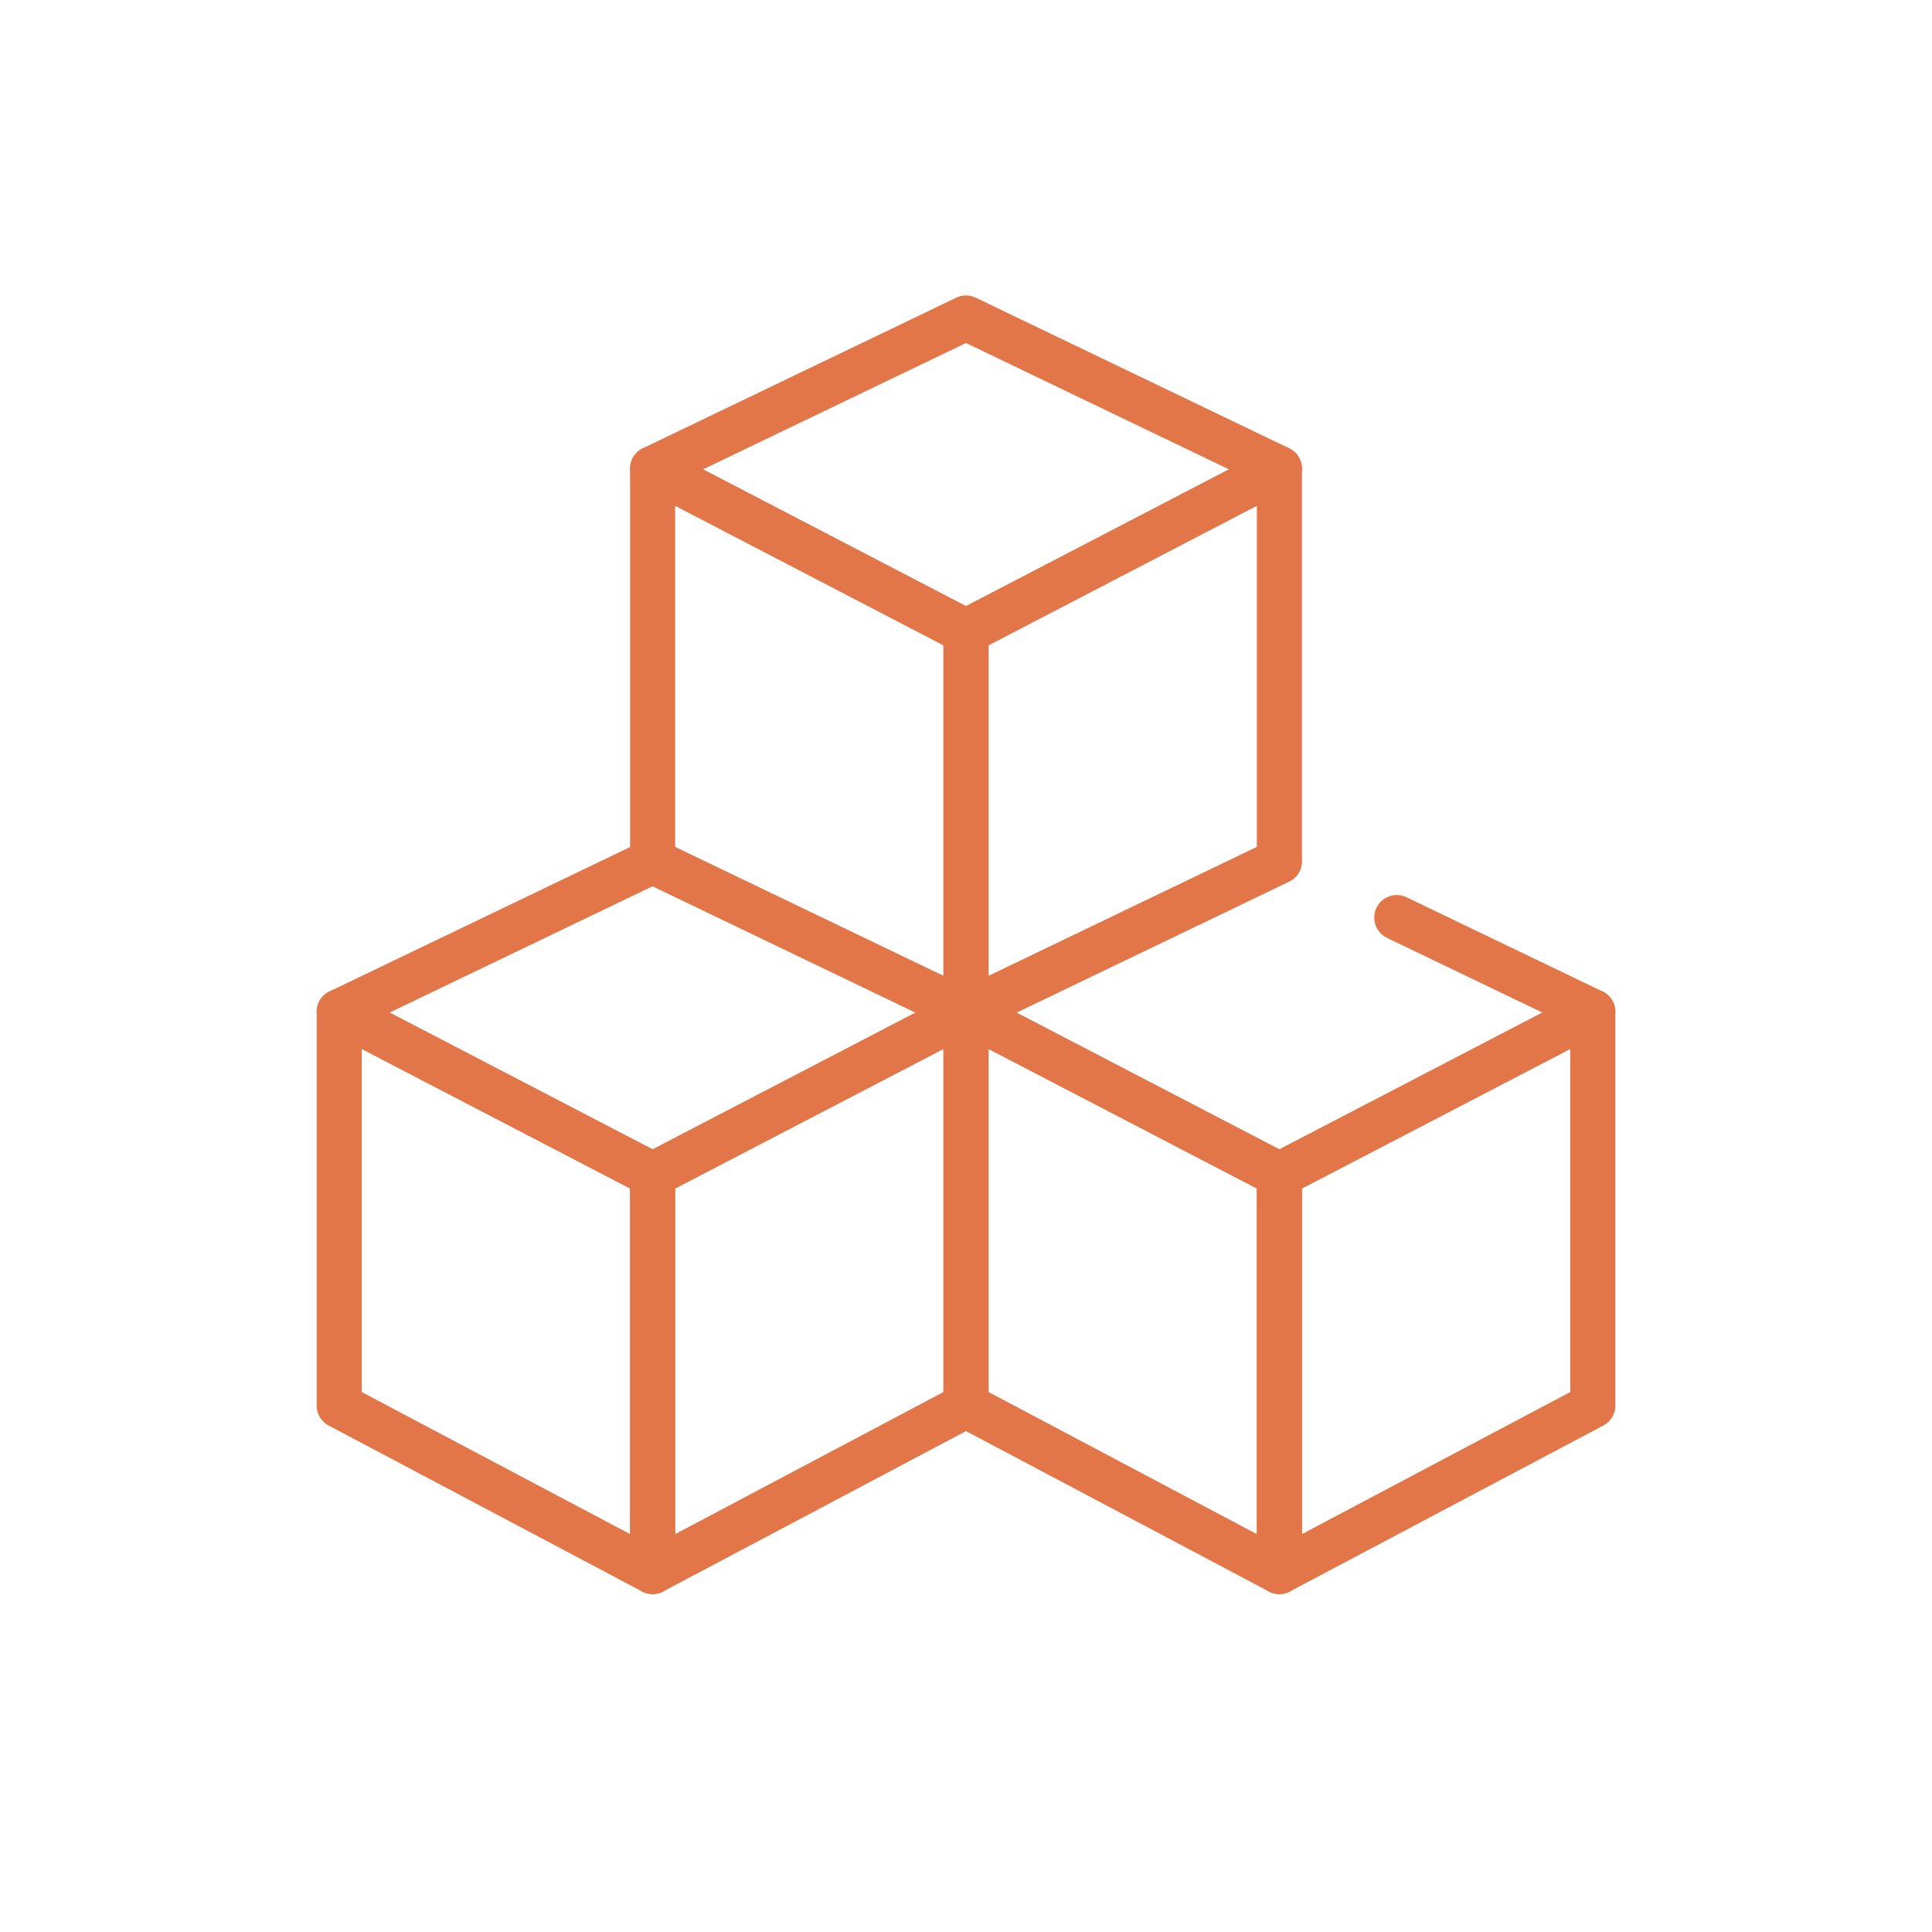 <?xml version="1.0" encoding="UTF-8"?>
<svg xmlns="http://www.w3.org/2000/svg" id="_ÎÓÈ_1" data-name="—ÎÓÈ_1" viewBox="0 0 300 300">
  <defs>
    <style>
      .cls-1 {
        stroke-width: 0px;
      }

      .cls-1, .cls-2 {
        fill: none;
      }

      .cls-2 {
        stroke: #e37649;
        stroke-linecap: round;
        stroke-linejoin: round;
        stroke-width: 7px;
      }
    </style>
  </defs>
  <circle class="cls-1" cx="150" cy="150" r="150"></circle>
  <g>
    <g>
      <polygon class="cls-2" points="198.66 72.76 150 49.38 101.34 72.76 150 98.07 198.66 72.76"></polygon>
      <polygon class="cls-2" points="150 98.07 101.34 72.76 101.34 133.73 150 157.11 150 98.07"></polygon>
      <polygon class="cls-2" points="150 157.11 198.66 133.73 198.66 72.76 150 98.07 150 157.11"></polygon>
    </g>
    <g>
      <g>
        <polygon class="cls-2" points="101.34 133.73 150 157.11 101.34 182.42 52.67 157.11 101.34 133.73"></polygon>
        <polygon class="cls-2" points="52.67 157.11 101.34 182.42 101.34 244.03 52.67 218.26 52.67 157.11"></polygon>
        <polygon class="cls-2" points="101.34 182.42 101.34 244.03 150 218.26 150 157.11 101.34 182.42"></polygon>
      </g>
      <g>
        <polyline class="cls-2" points="216.89 142.48 247.33 157.11 198.66 182.42 150 157.11 198.66 133.73"></polyline>
        <polygon class="cls-2" points="150 157.11 198.66 182.42 198.66 244.03 150 218.26 150 157.11"></polygon>
        <polygon class="cls-2" points="198.66 182.42 198.66 244.03 247.33 218.26 247.33 157.11 198.66 182.42"></polygon>
      </g>
    </g>
  </g>
</svg>
